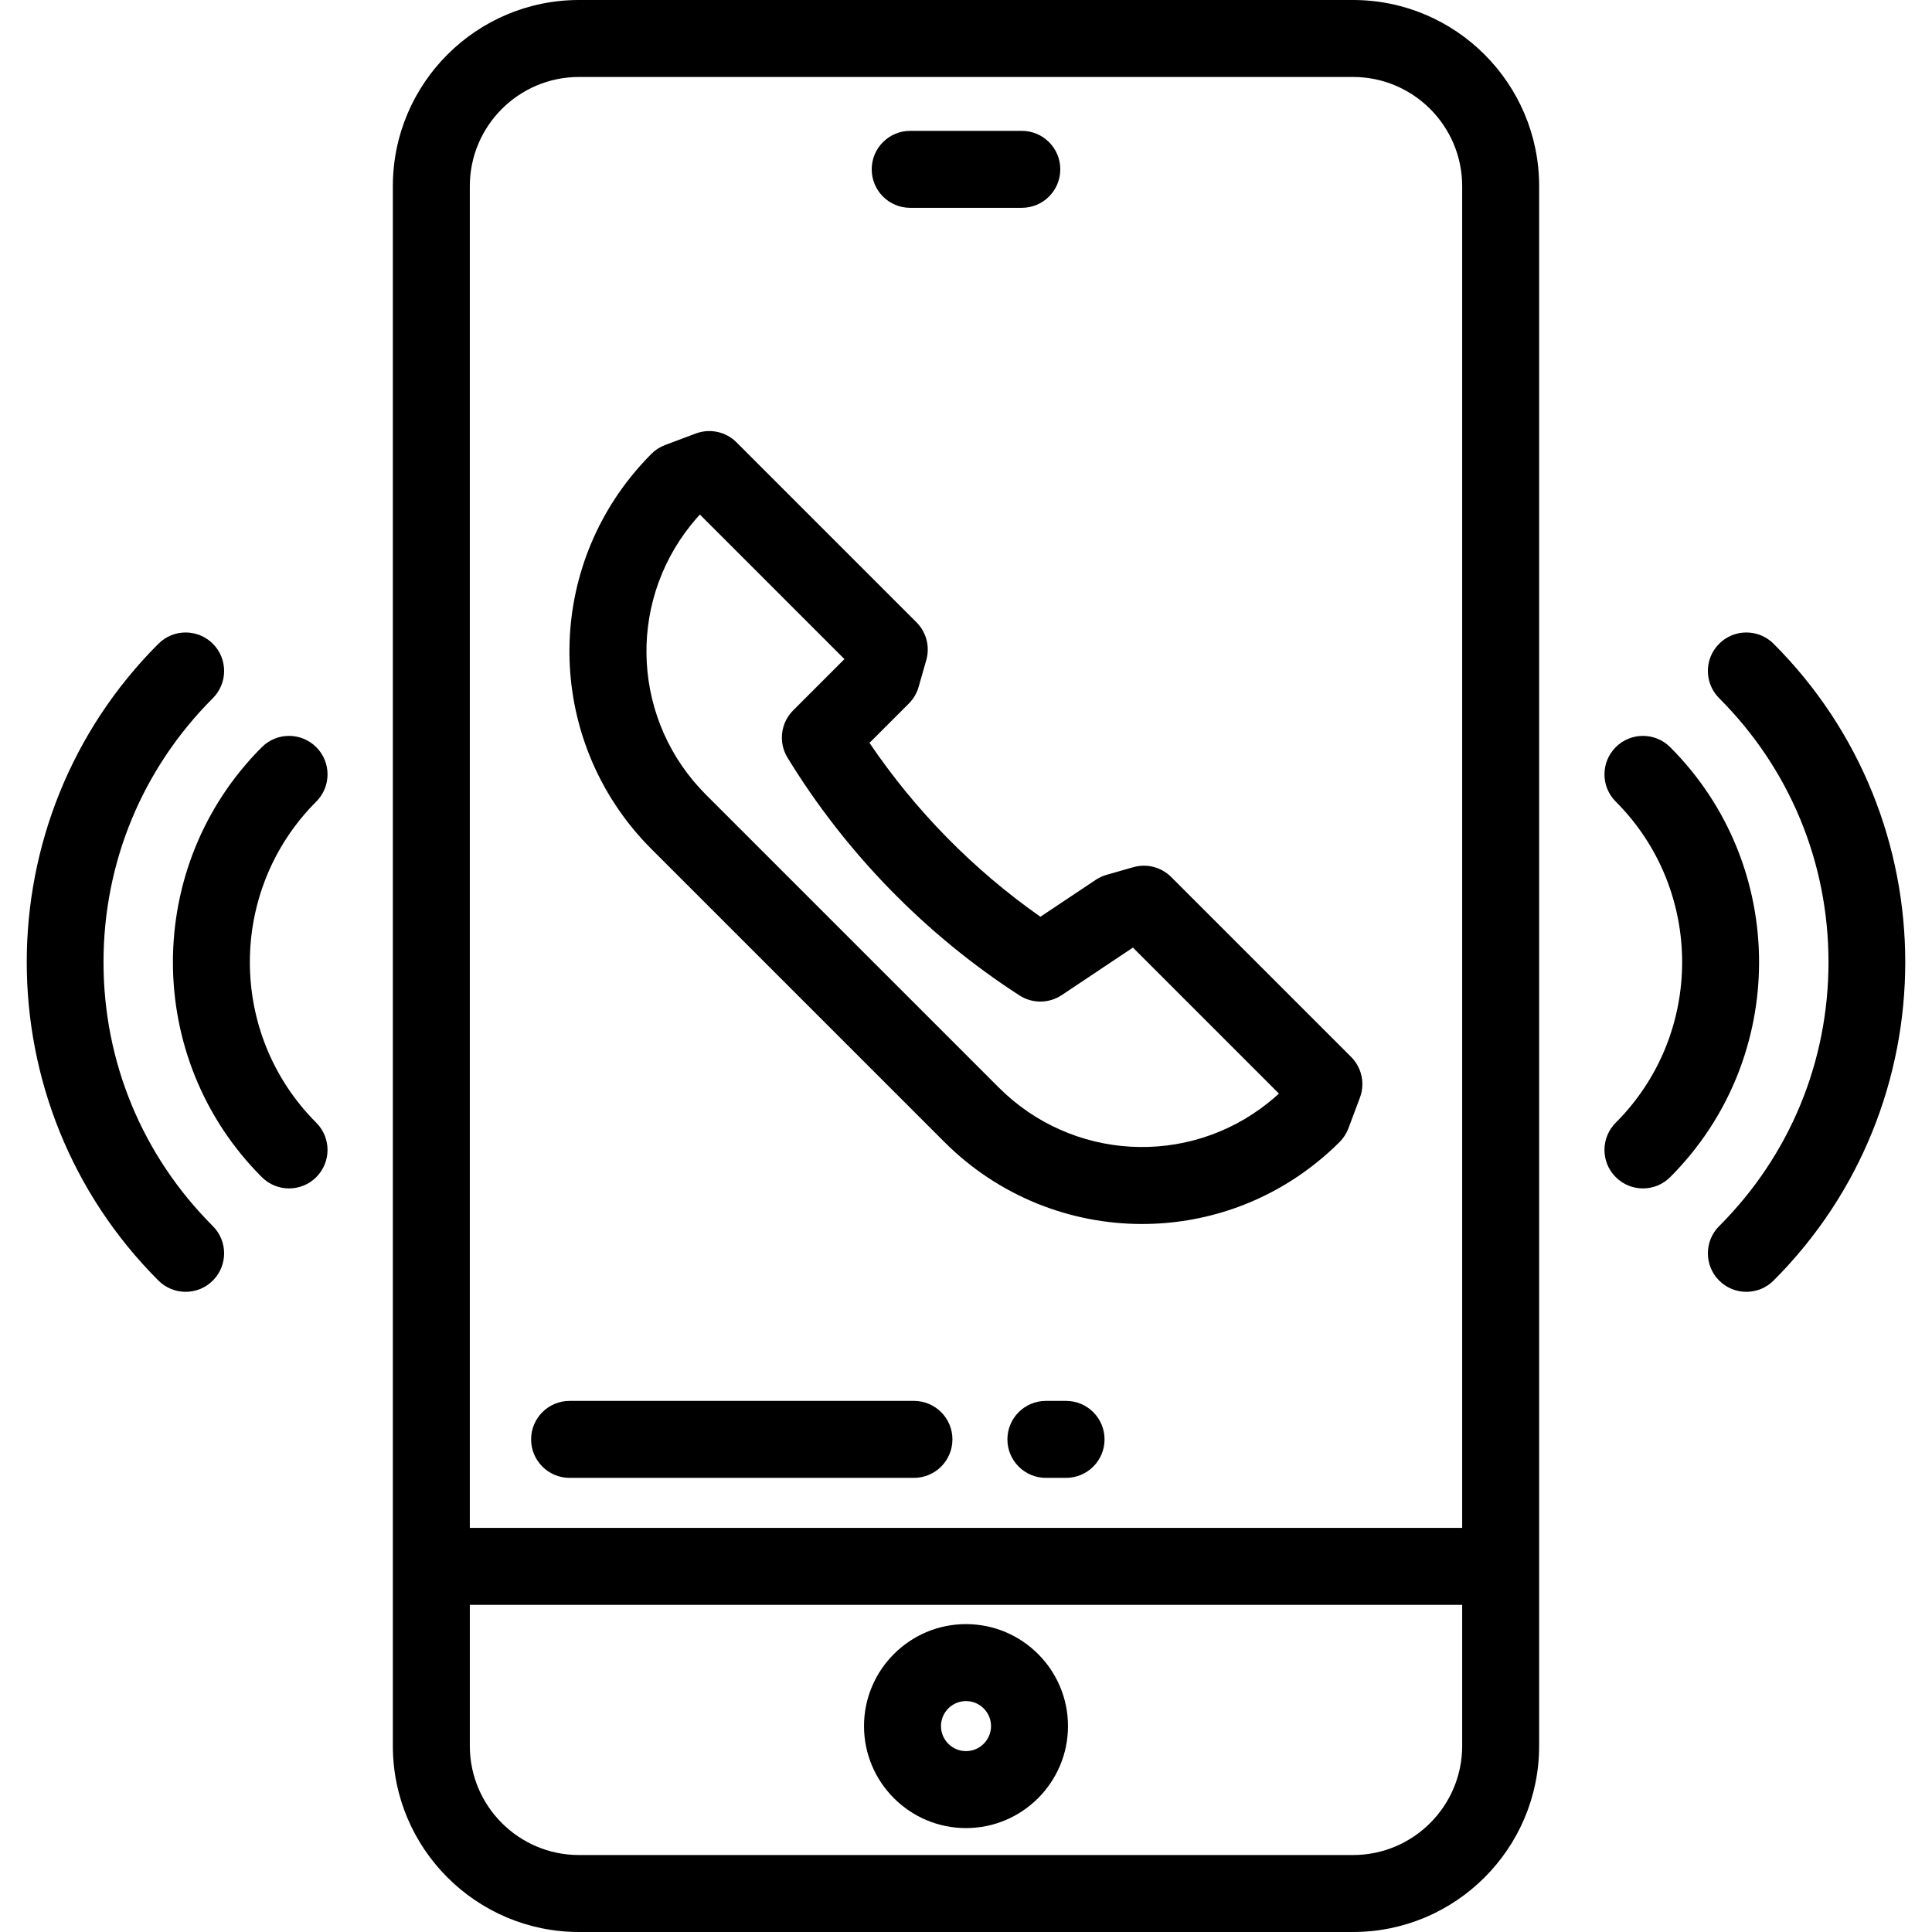 <?xml version="1.0" encoding="iso-8859-1"?>
<!-- Uploaded to: SVG Repo, www.svgrepo.com, Generator: SVG Repo Mixer Tools -->
<svg fill="#000000" height="800px" width="800px" version="1.1" id="Layer_1" xmlns="http://www.w3.org/2000/svg" xmlns:xlink="http://www.w3.org/1999/xlink" 
	 viewBox="0 0 512 512" xml:space="preserve">
<g>
	<g>
		<path d="M358.57,0H153.43c-27.195,0-49.319,22.124-49.319,49.319v413.362h-0.001c0,27.195,22.124,49.319,49.319,49.319H358.57
			c27.195,0,49.319-22.124,49.319-49.319V49.319C407.891,22.124,385.766,0,358.57,0z M124.508,49.319
			c0-15.948,12.974-28.921,28.921-28.921H358.57c15.947,0,28.921,12.974,28.921,28.921v355.589H124.508V49.319z M387.493,462.681
			L387.493,462.681c-0.001,15.947-12.975,28.921-28.922,28.921H153.43c-15.948,0-28.921-12.974-28.921-28.921v-37.374h262.984
			V462.681z"/>
	</g>
</g>
<g>
	<g>
		<path d="M270.789,34.677h-29.578c-5.632,0-10.199,4.566-10.199,10.199c0,5.633,4.567,10.199,10.199,10.199h29.578
			c5.632,0,10.199-4.566,10.199-10.199C280.988,39.243,276.421,34.677,270.789,34.677z"/>
	</g>
</g>
<g>
	<g>
		<path d="M242.204,371.251h-91.255c-5.632,0-10.199,4.566-10.199,10.199c0,5.633,4.567,10.199,10.199,10.199h91.255
			c5.632,0,10.199-4.566,10.199-10.199C252.403,375.817,247.836,371.251,242.204,371.251z"/>
	</g>
</g>
<g>
	<g>
		<path d="M282.518,371.251h-5.346c-5.632,0-10.199,4.566-10.199,10.199c0,5.633,4.567,10.199,10.199,10.199h5.346
			c5.632,0,10.199-4.566,10.199-10.199C292.717,375.817,288.15,371.251,282.518,371.251z"/>
	</g>
</g>
<g>
	<g>
		<path d="M256,430.406c-14.903,0-27.028,12.125-27.028,27.028s12.125,27.028,27.028,27.028s27.028-12.125,27.028-27.028
			S270.903,430.406,256,430.406z M256,464.064c-3.655,0-6.629-2.974-6.629-6.63s2.974-6.629,6.629-6.629s6.63,2.974,6.63,6.629
			S259.655,464.064,256,464.064z"/>
	</g>
</g>
<g>
	<g>
		<path d="M442.612,198.005c-3.984-3.983-10.44-3.983-14.425,0c-3.983,3.983-3.983,10.441,0,14.425
			c23.463,23.462,23.463,61.639,0,85.1c-3.983,3.983-3.983,10.441,0,14.425c1.992,1.992,4.602,2.987,7.212,2.987
			s5.22-0.995,7.212-2.987C474.027,280.539,474.027,229.421,442.612,198.005z"/>
	</g>
</g>
<g>
	<g>
		<path d="M470.017,170.6c-3.984-3.983-10.44-3.983-14.425,0c-3.983,3.983-3.983,10.441,0,14.425
			c18.686,18.686,28.977,43.53,28.977,69.955s-10.291,51.27-28.977,69.955c-3.983,3.983-3.983,10.441,0,14.425
			c1.992,1.992,4.602,2.987,7.212,2.987c2.61,0,5.22-0.995,7.212-2.987C516.544,292.832,516.544,217.128,470.017,170.6z"/>
	</g>
</g>
<g>
	<g>
		<path d="M83.812,212.43c3.984-3.984,3.984-10.442,0.001-14.425c-3.984-3.983-10.44-3.983-14.425,0
			c-31.416,31.416-31.416,82.533,0,113.95c1.992,1.992,4.602,2.987,7.212,2.987s5.22-0.995,7.212-2.987
			c3.983-3.983,3.983-10.441,0-14.425C60.349,274.068,60.349,235.891,83.812,212.43z"/>
	</g>
</g>
<g>
	<g>
		<path d="M27.431,254.98c0-26.426,10.291-51.27,28.977-69.955c3.983-3.983,3.983-10.441,0-14.425
			c-3.984-3.983-10.44-3.983-14.425,0c-46.527,46.528-46.527,122.232,0,168.76c1.992,1.992,4.602,2.987,7.212,2.987
			s5.22-0.995,7.212-2.987c3.983-3.983,3.983-10.441,0-14.425C37.721,306.25,27.431,281.406,27.431,254.98z"/>
	</g>
</g>
<g>
	<g>
		<path d="M358.06,280.099l-47.694-47.694c-2.619-2.618-6.45-3.613-10.015-2.595l-7.104,2.03c-1.015,0.291-1.98,0.736-2.859,1.323
			l-14.669,9.788c-17.71-12.415-33.181-28.156-45.295-46.078l10.425-10.425c1.226-1.226,2.119-2.743,2.596-4.41l2.03-7.104
			c1.018-3.562,0.023-7.394-2.595-10.015l-47.697-47.697c-2.827-2.827-7.048-3.742-10.793-2.338l-8.119,3.044
			c-1.364,0.511-2.602,1.309-3.632,2.338c-1.938,1.939-3.804,4.028-5.546,6.207c-23.54,29.472-21.155,71.832,5.546,98.534
			l77.633,77.632c14.404,14.405,33.363,21.733,52.398,21.732c16.254,0,32.564-5.343,46.138-16.187
			c2.179-1.741,4.266-3.606,6.205-5.545c1.029-1.03,1.827-2.267,2.338-3.631l3.044-8.119
			C361.802,287.147,360.888,282.927,358.06,280.099z M336.079,292.253c-21.345,17.05-52.032,15.315-71.379-4.034l-77.633-77.632
			c-19.349-19.349-21.082-50.035-4.034-71.379c0.783-0.98,1.598-1.933,2.44-2.849l38.31,38.311l-13.591,13.592
			c-3.331,3.331-3.947,8.51-1.491,12.531c15.402,25.2,36.656,46.986,61.469,63.005c3.415,2.204,7.81,2.17,11.194-0.085
			l18.872-12.593l38.696,38.696C338.011,290.656,337.058,291.471,336.079,292.253z"/>
	</g>
</g>
</svg>